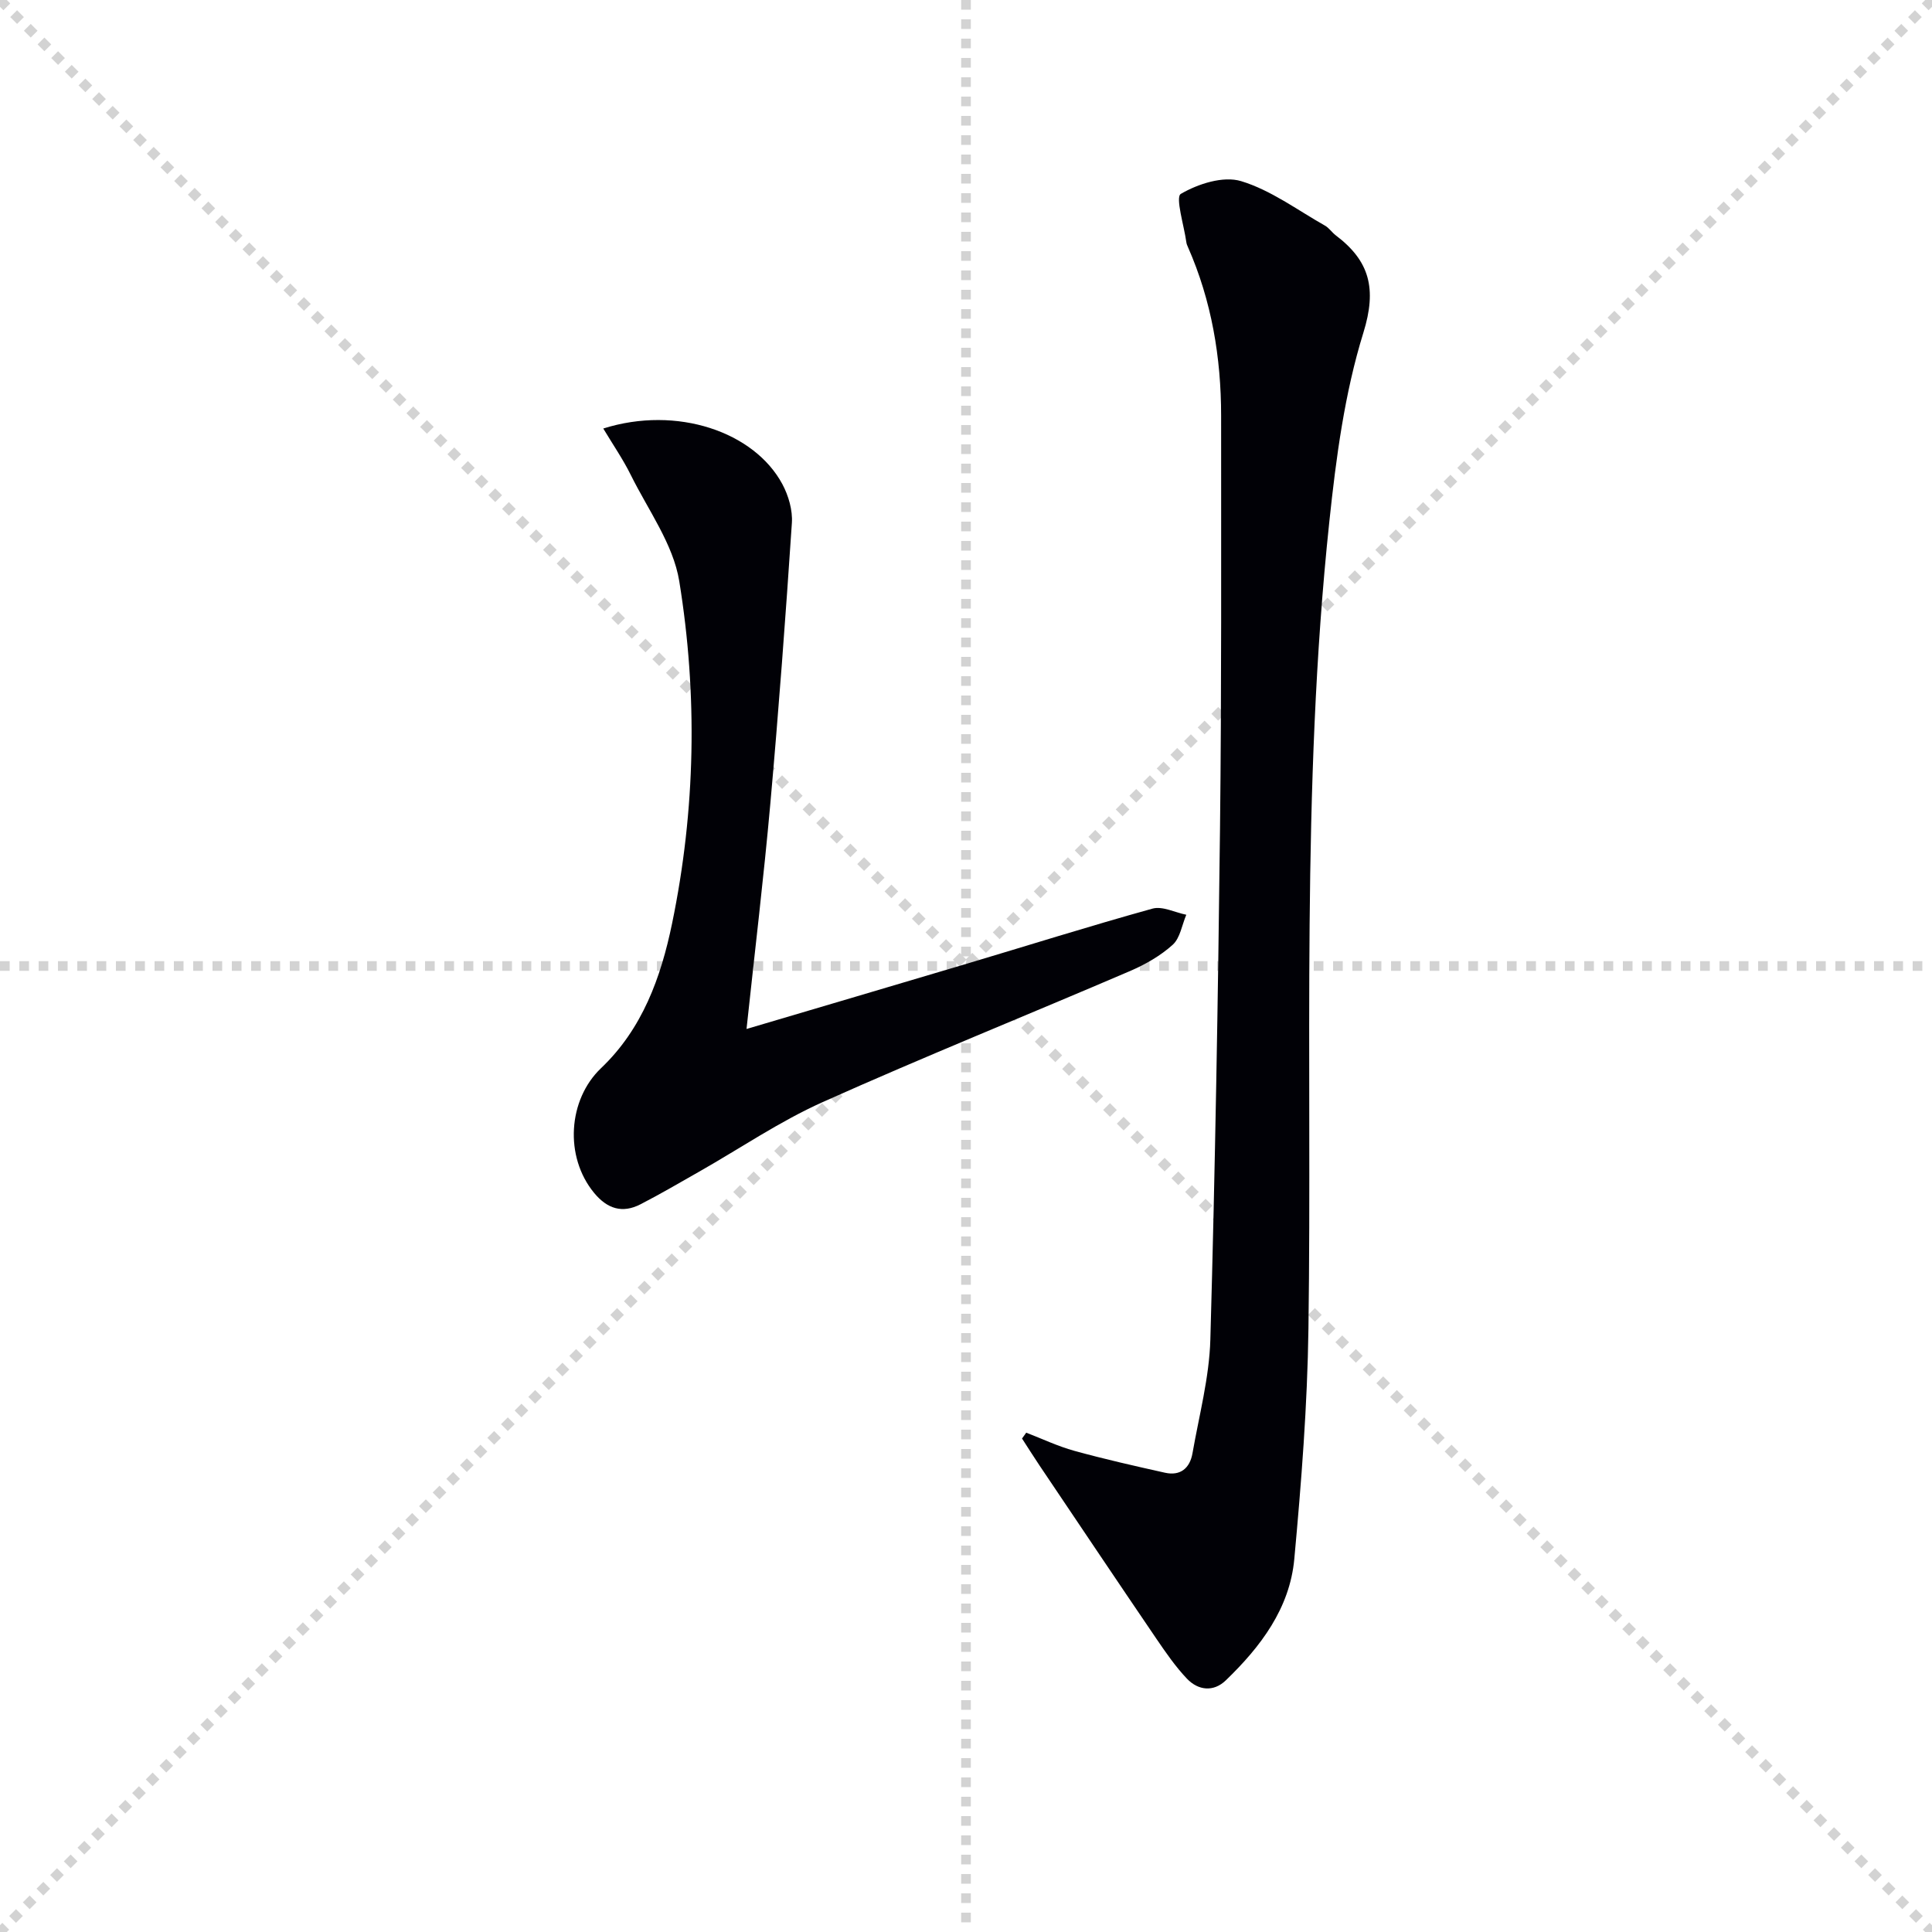 <svg enable-background="new 0 0 400 400" viewBox="0 0 400 400" xmlns="http://www.w3.org/2000/svg"><g stroke="lightgray" stroke-dasharray="1,1" stroke-width="1" transform="scale(2, 2)"><line x1="0" y1="0" x2="200" y2="200"></line><line x1="200" y1="0" x2="0" y2="200"></line><line x1="100" y1="0" x2="100" y2="200"></line><line x1="0" y1="100" x2="200" y2="100"></line></g><path d="m212.47 296.62c3.31 1.27 6.55 2.82 9.96 3.76 6.2 1.71 12.48 3.13 18.76 4.53 3.22.72 5.16-.96 5.7-4.02 1.37-7.84 3.48-15.68 3.7-23.56.99-35.26 1.59-70.53 2-105.8.33-28.48.22-56.96.23-85.44 0-12.08-1.97-23.81-6.87-34.94-.13-.3-.28-.62-.32-.94-.48-3.5-2.33-9.38-1.15-10.07 3.56-2.08 8.78-3.76 12.47-2.64 6.16 1.86 11.65 5.98 17.38 9.22.85.48 1.43 1.4 2.22 2 7.01 5.29 8.55 11.03 5.73 20.14-3.9 12.56-5.66 25.93-7.05 39.08-5.9 55.57-3.56 111.38-4.33 167.1-.22 15.93-1.47 31.87-2.93 47.74-.94 10.23-6.98 18.18-14.18 25.12-2.54 2.45-5.7 2.11-8.04-.34-2.38-2.5-4.37-5.4-6.33-8.27-8.12-11.94-16.16-23.93-24.22-35.91-1.23-1.83-2.4-3.7-3.6-5.55.28-.4.58-.8.87-1.21z" fill="#010106"/><path d="m124.9 88.72c15.26-4.82 31.27.69 37.08 11.52 1.27 2.37 2.15 5.39 1.97 8.04-1.29 19.38-2.73 38.75-4.46 58.1-1.37 15.34-3.22 30.64-4.93 46.66 15.49-4.59 30.23-8.93 44.96-13.32 13.03-3.88 26-7.97 39.09-11.6 2.06-.57 4.66.8 7 1.27-.9 2.11-1.27 4.81-2.81 6.21-2.52 2.28-5.66 4.07-8.81 5.43-21.2 9.1-42.62 17.72-63.67 27.15-8.88 3.98-17.03 9.55-25.53 14.38-4.04 2.29-8.05 4.65-12.17 6.77-3.78 1.95-6.91.94-9.63-2.37-6.18-7.51-5.39-19.3 1.46-25.82 8.53-8.12 12.38-18.72 14.7-29.96 4.86-23.53 5.31-47.29 1.48-70.87-1.25-7.65-6.43-14.7-10.01-21.93-1.62-3.28-3.71-6.31-5.72-9.66z" fill="#010106"/></svg>